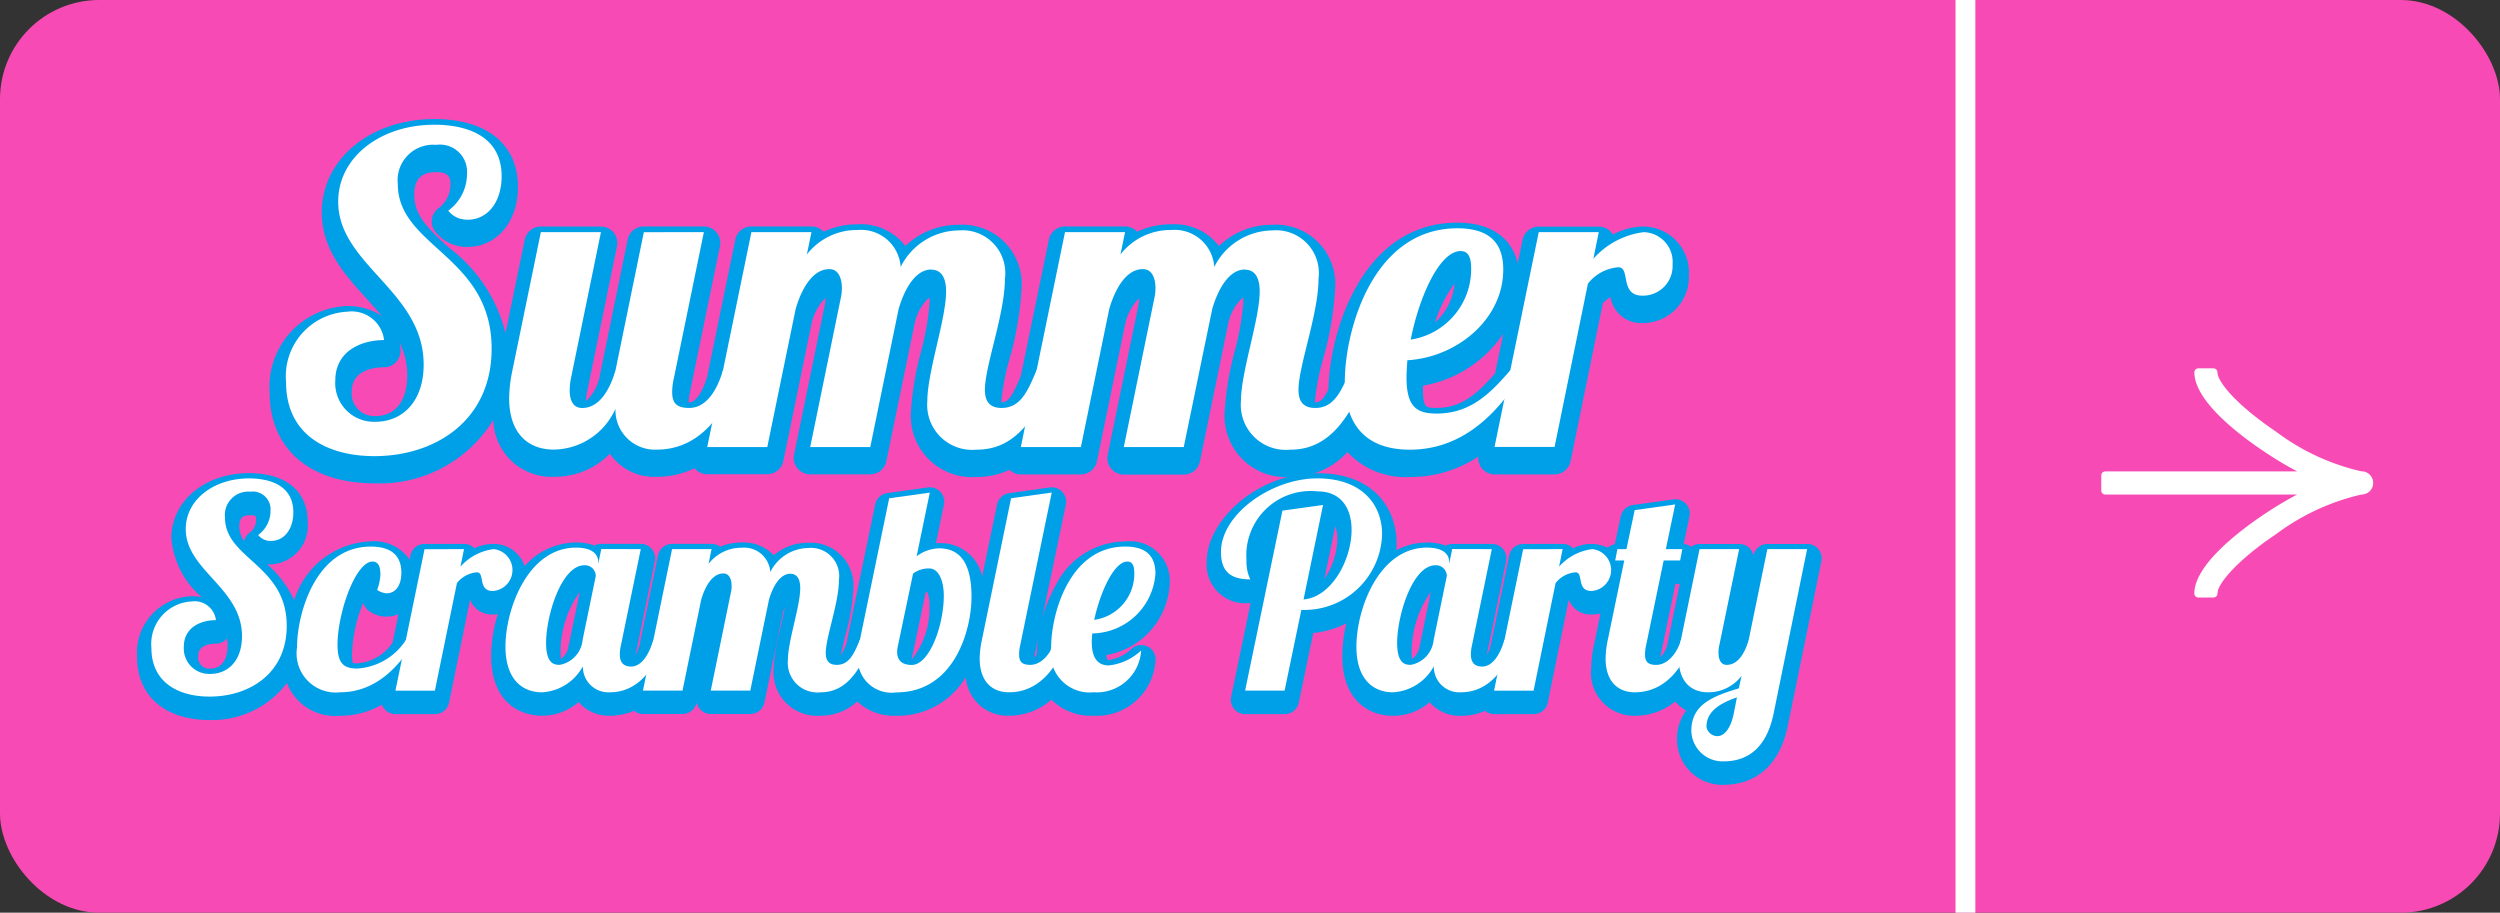 <svg height="46" viewBox="0 0 126 46" width="126" xmlns="http://www.w3.org/2000/svg"><rect x="0" y="0" width="126" height="46" fill="#333333" stroke="none"/><rect fill="#f74ab4" height="46" rx="5" width="126"/><path d="m107.136 71.477a.581.581 0 0 0 -.577-.569s-.009 0-.014 0a11.3 11.3 0 0 1 -4.29-1.991c-1.947-1.31-2.966-2.5-2.966-3a.2.2 0 0 0 -.2-.2h-.764a.2.2 0 0 0 -.2.2c0 1.418 2.179 3.1 3.479 3.968a18.406 18.406 0 0 0 1.706 1.028h-9.677a.2.2 0 0 0 -.2.2v.764a.2.2 0 0 0 .2.2h9.67a18.927 18.927 0 0 0 -1.7 1.022c-1.3.876-3.48 2.558-3.48 3.969a.2.2 0 0 0 .06.141.193.193 0 0 0 .141.058h.765a.2.2 0 0 0 .2-.2c0-.5 1.018-1.694 2.964-3a11.456 11.456 0 0 1 4.28-1.987h.013.016.006.017a.2.2 0 0 0 .041-.009.577.577 0 0 0 .509-.583" fill="#fff" transform="translate(12.471 -47.153)"/><path d="m18.528 18.362a6.72 6.72 0 0 0 5.991-3.2 2.931 2.931 0 0 0 3.046 2.87 3.884 3.884 0 0 0 2.829-1.165 2.707 2.707 0 0 0 2.362 1.165 4.31 4.31 0 0 0 1.9-.433.83.83 0 0 0 .641.3h3.026a.829.829 0 0 0 .812-.662l1.422-6.921a2.7 2.7 0 0 1 .7-1.3v.041a1.489 1.489 0 0 1 -.046.375l-1.534 7.475a.83.83 0 0 0 .812 1h3.026a.829.829 0 0 0 .812-.662l1.422-6.921a2.472 2.472 0 0 1 .745-1.334 1.533 1.533 0 0 1 .017.245 13.938 13.938 0 0 1 -.44 2.5 15.111 15.111 0 0 0 -.506 3.028 3.085 3.085 0 0 0 3.308 3.277 3.855 3.855 0 0 0 1.662-.361.824.824 0 0 0 .567.232h3.028a.828.828 0 0 0 .811-.662l1.423-6.921a2.7 2.7 0 0 1 .7-1.3v.041a1.481 1.481 0 0 1 -.046.375l-1.534 7.475a.829.829 0 0 0 .811 1h3.025a.829.829 0 0 0 .811-.662l1.422-6.921a2.464 2.464 0 0 1 .747-1.346 1.465 1.465 0 0 1 .018.245 13.864 13.864 0 0 1 -.441 2.5 15.175 15.175 0 0 0 -.5 3.028 3.085 3.085 0 0 0 3.308 3.277 3.844 3.844 0 0 0 2.883-1.256 3.967 3.967 0 0 0 3.149 1.256 6.15 6.15 0 0 0 3.447-1.03.821.821 0 0 0 .82.9h3.016a.829.829 0 0 0 .812-.663l1.628-7.973a2.787 2.787 0 0 1 .384-.306 1.563 1.563 0 0 0 1.61 1.316 2.33 2.33 0 0 0 2.341-2.41 2.318 2.318 0 0 0 -2.275-2.457 3.294 3.294 0 0 0 -1.557.406.873.873 0 0 0 -.071-.1.83.83 0 0 0 -.642-.3h-3.025a.828.828 0 0 0 -.811.661l-.245 1.186c-.313-1.312-1.381-2.048-3.042-2.048-4.837 0-6.452 5.577-6.5 8.408-.266.531-.435.648-.667.648h-.01c0-.022 0-.049 0-.081a11.834 11.834 0 0 1 .411-2.111 15.782 15.782 0 0 0 .6-3.479 2.988 2.988 0 0 0 -3.166-3.277 3.819 3.819 0 0 0 -2.684 1.07 2.813 2.813 0 0 0 -2.4-1.095 4.01 4.01 0 0 0 -1.726.373.827.827 0 0 0 -.607-.265h-3.027a.829.829 0 0 0 -.812.662l-1.413 6.873c-.468 1.129-.667 1.323-.98 1.326 0-.022 0-.049 0-.081a11.835 11.835 0 0 1 .411-2.111 15.782 15.782 0 0 0 .6-3.479 2.988 2.988 0 0 0 -3.166-3.273 3.819 3.819 0 0 0 -2.684 1.07 2.813 2.813 0 0 0 -2.4-1.095 4.013 4.013 0 0 0 -1.725.373.828.828 0 0 0 -.607-.264h-3.028a.829.829 0 0 0 -.812.662l-1.422 6.924c-.232.778-.582 1.281-.9 1.281h-.033a2.406 2.406 0 0 1 .067-.5l1.513-7.366a.828.828 0 0 0 -.812-1h-3.028a.829.829 0 0 0 -.812.662l-1.417 6.923a2.294 2.294 0 0 1 -.678 1.212 2.229 2.229 0 0 1 .046-.433l1.512-7.366a.828.828 0 0 0 -.811-.995h-3.026a.829.829 0 0 0 -.812.662l-.968 4.711a7.716 7.716 0 0 0 -2.847-4.305c-1.087-.986-1.754-1.646-1.754-2.667 0-.78.351-1.143 1.1-1.143.608 0 .726.228.726.623a1.5 1.5 0 0 1 -.549 1.156.829.829 0 0 0 -.2 1.241 2.01 2.01 0 0 0 1.6.75c1.479 0 2.552-1.269 2.552-3.017.004-2.147-1.57-3.429-4.207-3.429-3.24 0-5.683 2.024-5.683 4.707 0 1.852 1.142 3.113 2.247 4.332.268.3.532.587.777.884a3.092 3.092 0 0 0 -1.732-.5 4.068 4.068 0 0 0 -3.917 4.381c0 2.81 2.024 4.556 5.283 4.556m1.262-7.1a3.739 3.739 0 0 1 .389 1.658c0 1.286-.6 2.053-1.609 2.053a1.141 1.141 0 0 1 -1.189-1.252c0-1.121 1.248-1.208 1.63-1.208a.828.828 0 0 0 .827-.875 2.454 2.454 0 0 0 -.049-.377m52.192-1.007a6.576 6.576 0 0 1 .982-1.962 3.018 3.018 0 0 1 -.982 1.962m3.026 2.566c-.98 1.127-1.767 1.741-2.951 1.741-.553 0-.685 0-.685-.991 0-.04 0-.083 0-.128a6.144 6.144 0 0 0 4.045-2.617z" fill="#00a0e9" transform="translate(.345 6)"/><g fill="#fff"><path d="m24.028 5.35a1.185 1.185 0 0 1 -.967-.455 2.289 2.289 0 0 0 .945-1.863 1.366 1.366 0 0 0 -1.554-1.452 1.789 1.789 0 0 0 -1.934 1.972c0 3.185 4.729 3.618 4.729 8.3 0 3.64-2.858 5.416-5.905 5.416-2.4 0-4.455-1.083-4.455-3.726a3.258 3.258 0 0 1 3.09-3.553 1.64 1.64 0 0 1 1.849 1.43c-1.135 0-2.458.542-2.458 2.037a1.948 1.948 0 0 0 2.017 2.08c1.408 0 2.437-1.062 2.437-2.882 0-3.7-4.308-5.026-4.308-8.211 0-2.253 2.144-3.878 4.854-3.878.988 0 3.383.216 3.383 2.6 0 1.257-.672 2.189-1.723 2.189" transform="translate(-.469 5.721)"/><path d="m46.987 11.3-1.513 7.366a3.1 3.1 0 0 0 -.084.693c0 .607.273.8.862.8.819 0 1.387-.824 1.7-1.907h.883c-1.2 3.531-3.09 4.008-4.224 4.008a1.989 1.989 0 0 1 -2.079-2.06 3.454 3.454 0 0 1 -3.11 2.058c-1.261 0-2.249-.78-2.249-2.6a7.326 7.326 0 0 1 .168-1.409l1.43-6.949h3.029l-1.512 7.366a3.113 3.113 0 0 0 -.063.606c0 .5.168.889.63.889.82 0 1.366-.824 1.681-1.907l1.426-6.954z" transform="translate(-11.512 .401)"/><path d="m68.246 13.077c-.757 0-1.324.91-1.639 1.993l-1.429 6.955h-3.027l1.534-7.475a2.255 2.255 0 0 0 .063-.541c0-.477-.168-.954-.631-.954-.819 0-1.387.932-1.7 2.015l-1.429 6.955h-3.027l2.227-10.833h3.026l-.232 1.127a3.189 3.189 0 0 1 2.564-1.235 2 2 0 0 1 2.164 1.863 3.31 3.31 0 0 1 2.921-1.841 2.158 2.158 0 0 1 2.333 2.448c0 1.755-1.008 4.377-1.008 5.589 0 .542.21.91.84.91.925 0 1.3-.78 1.765-1.906h.883c-1.177 3.553-2.795 4.008-3.909 4.008a2.266 2.266 0 0 1 -2.48-2.448c0-1.474.945-4.138.945-5.525 0-.715-.252-1.1-.756-1.1" transform="translate(-21.317 .508)"/><path d="m99.573 13.077c-.757 0-1.324.91-1.639 1.993l-1.434 6.955h-3.022l1.534-7.475a2.23 2.23 0 0 0 .063-.541c0-.477-.168-.954-.631-.954-.819 0-1.387.932-1.7 2.015l-1.429 6.955h-3.027l2.227-10.833h3.026l-.231 1.127a3.189 3.189 0 0 1 2.564-1.235 2 2 0 0 1 2.164 1.863 3.31 3.31 0 0 1 2.921-1.841 2.158 2.158 0 0 1 2.332 2.448c0 1.755-1.008 4.377-1.008 5.589 0 .542.21.91.841.91.924 0 1.3-.78 1.765-1.906h.883c-1.177 3.553-2.795 4.008-3.909 4.008a2.266 2.266 0 0 1 -2.48-2.448c0-1.474.945-4.138.945-5.525 0-.715-.252-1.1-.756-1.1" transform="translate(-36.839 .508)"/><path d="m125.278 20.25c1.66 0 2.669-.954 3.72-2.188h.714c-1.2 1.993-2.984 4.008-5.779 4.008-1.975 0-3.278-1-3.278-3.445 0-2.492 1.366-7.713 5.674-7.713 1.87 0 2.311 1 2.311 2.08 0 2.491-2.311 4.419-4.833 4.571-.021.3-.042.606-.042.866 0 1.474.5 1.82 1.513 1.82m1.219-8.19c-1.072 0-2.1 2.318-2.521 4.463a3.592 3.592 0 0 0 3.047-3.574c0-.542-.126-.888-.525-.888" transform="translate(-52.876 .594)"/><path d="m140.864 11.3-.273 1.343a4.057 4.057 0 0 1 2.543-1.343 1.5 1.5 0 0 1 1.45 1.625 1.494 1.494 0 0 1 -1.514 1.575c-1.176 0-.588-1.43-1.218-1.43a2.152 2.152 0 0 0 -1.534.824l-1.681 8.232h-3.027l2.228-10.826z" transform="translate(-60.286 .401)"/></g><path d="m51.045 44.466a.544.544 0 0 0 -.63.072 2.261 2.261 0 0 1 -1.267.615c-.12 0-.3 0-.312-.578a3.7 3.7 0 0 0 3.209-3.5 1.815 1.815 0 0 0 -2.067-1.915c-3.206 0-4.261 3.722-4.279 5.573a.726.726 0 0 1 -.507.388h-.022a1.57 1.57 0 0 1 .043-.328l1.591-7.7a.545.545 0 0 0 -.609-.651l-2.047.286a.546.546 0 0 0 -.459.429l-.937 4.524c-.165-1.992-1.239-2.435-2.153-2.435a2.12 2.12 0 0 0 -.388.033l.453-2.187a.546.546 0 0 0 -.609-.651l-2.047.286a.546.546 0 0 0 -.459.429l-1.468 7.086c-.31.748-.445.869-.647.879 0-.015 0-.032 0-.054a7.8 7.8 0 0 1 .27-1.389 10.392 10.392 0 0 0 .394-2.289 1.967 1.967 0 0 0 -2.081-2.157 2.518 2.518 0 0 0 -1.767.706 1.85 1.85 0 0 0 -1.58-.72 2.639 2.639 0 0 0 -1.136.246.543.543 0 0 0 -.4-.175h-1.993a.545.545 0 0 0 -.534.436l-.937 4.554c-.179.6-.437.928-.591.928h-.018a.564.564 0 0 1 0-.067 1.538 1.538 0 0 1 .039-.34l1-4.849a.545.545 0 0 0 -.534-.655h-1.995a.548.548 0 0 0 -.325.107 2.259 2.259 0 0 0 -.947-.179 3.418 3.418 0 0 0 -2.677 1.376 1.492 1.492 0 0 0 -1.473-1.311 2.168 2.168 0 0 0 -1.025.267.608.608 0 0 0 -.047-.067.545.545 0 0 0 -.422-.2h-1.992a.545.545 0 0 0 -.534.436l-.161.782a1.845 1.845 0 0 0 -2.016-1.346c-2.128 0-3.3 1.65-3.859 3.3a5.389 5.389 0 0 0 -1.787-2.461c-.715-.65-1.154-1.082-1.154-1.755 0-.513.231-.752.727-.752.4 0 .478.15.478.41a.988.988 0 0 1 -.357.757.545.545 0 0 0 -.133.816 1.323 1.323 0 0 0 1.054.494 1.791 1.791 0 0 0 1.679-1.986c0-1.413-1.036-2.257-2.772-2.257-2.133 0-3.741 1.332-3.741 3.1a4.266 4.266 0 0 0 1.479 2.851c.176.195.35.387.512.582a2.036 2.036 0 0 0 -1.14-.327 2.678 2.678 0 0 0 -2.584 2.882c0 1.849 1.333 3 3.478 3a4.418 4.418 0 0 0 3.953-2.119 2.417 2.417 0 0 0 2.6 1.905 4.045 4.045 0 0 0 2.269-.678.54.54 0 0 0 .54.593h1.992a.545.545 0 0 0 .534-.436l1.072-5.248a1.826 1.826 0 0 1 .253-.2 1.029 1.029 0 0 0 1.06.866 1.57 1.57 0 0 0 .521-.092 7.121 7.121 0 0 0 -.429 2.357c0 2.095 1.232 2.841 2.385 2.841a2.659 2.659 0 0 0 1.868-.77 1.791 1.791 0 0 0 1.55.766 2.834 2.834 0 0 0 1.252-.285.546.546 0 0 0 .422.2h1.992a.546.546 0 0 0 .534-.435l.936-4.556a1.773 1.773 0 0 1 .46-.858v.027a1 1 0 0 1 -.03.247l-1.009 4.92a.545.545 0 0 0 .534.655h1.992a.545.545 0 0 0 .534-.435l.936-4.556a1.631 1.631 0 0 1 .49-.878.949.949 0 0 1 .012.161 9.13 9.13 0 0 1 -.29 1.644 9.978 9.978 0 0 0 -.332 1.993 2.031 2.031 0 0 0 2.177 2.156 2.523 2.523 0 0 0 1.869-.8 2.467 2.467 0 0 0 1.964.8 3.942 3.942 0 0 0 3.651-2.4v.14a1.988 1.988 0 0 0 2.02 2.26 3.086 3.086 0 0 0 2.162-.885 2.565 2.565 0 0 0 2.112.885 2.8 2.8 0 0 0 2.93-2.56.544.544 0 0 0 -.272-.573m-37.829-.3a2.515 2.515 0 0 1 -1.943 1.146c-.364 0-.451 0-.451-.652a6.948 6.948 0 0 1 1.064-3.522 2.279 2.279 0 0 1 -.132.574.545.545 0 0 0 .205.631 1.408 1.408 0 0 0 .793.267 1.186 1.186 0 0 0 .858-.365zm-8.555-1.028a2.469 2.469 0 0 1 .256 1.092c0 .846-.4 1.351-1.059 1.351a.751.751 0 0 1 -.782-.823c0-.738.821-.8 1.073-.8a.545.545 0 0 0 .544-.576 1.735 1.735 0 0 0 -.032-.248m44.58-.662a4.77 4.77 0 0 1 .64-1.269 1.982 1.982 0 0 1 -.64 1.269m-10.183 2.327.712-3.393a1.392 1.392 0 0 1 .32-.052 1.319 1.319 0 0 1 .2.824c0 1.523-.738 2.948-1.073 2.948a.618.618 0 0 1 -.176-.021.254.254 0 0 1 -.012-.089.945.945 0 0 1 .03-.216m-17.64.325a1.284 1.284 0 0 1 -.082-.566c0-1.436.783-3.339 1.4-3.365l-.638 3.113c-.116.574-.486.817-.613.817-.015 0-.043 0-.064 0" fill="#00a0e9" transform="translate(6.733 -11.702)"/><path d="m3.656 47.817c-2.256 0-3.656-1.217-3.656-3.177a2.853 2.853 0 0 1 2.758-3.063 2.457 2.457 0 0 1 .5.051l-.006-.007a4.4 4.4 0 0 1 -1.525-2.971c0-1.868 1.685-3.277 3.919-3.277 1.848 0 2.951.91 2.951 2.435a1.962 1.962 0 0 1 -1.857 2.166 1.682 1.682 0 0 1 -.19-.011 5.453 5.453 0 0 1 1.368 1.809 4.214 4.214 0 0 1 3.857-2.961 2.169 2.169 0 0 1 1.959.918l.044-.211a.726.726 0 0 1 .709-.578h1.992a.721.721 0 0 1 .521.22 2.274 2.274 0 0 1 .973-.221 1.65 1.65 0 0 1 1.56 1.117 3.506 3.506 0 0 1 2.59-1.189 2.543 2.543 0 0 1 .931.157.72.72 0 0 1 .341-.085h1.992a.724.724 0 0 1 .709.87l-.977 4.757a2.706 2.706 0 0 0 .2-.51l.933-4.539a.727.727 0 0 1 .709-.578h1.992a.728.728 0 0 1 .432.143 2.848 2.848 0 0 1 1.1-.214 2.075 2.075 0 0 1 1.6.643 2.674 2.674 0 0 1 1.746-.629 2.154 2.154 0 0 1 2.269 2.336 10.525 10.525 0 0 1 -.4 2.329c-.087.353-.182.736-.232 1.029a4.808 4.808 0 0 0 .272-.576l1.46-7.05a.727.727 0 0 1 .609-.571l2.047-.285a.725.725 0 0 1 .809.864l-.4 1.943q.079 0 .163 0a2.137 2.137 0 0 1 2.165 1.675l.75-3.622a.727.727 0 0 1 .609-.571l2.048-.289a.724.724 0 0 1 .809.864l-1.19 5.742a7.226 7.226 0 0 1 .694-1.7 3.925 3.925 0 0 1 3.49-2.182 2 2 0 0 1 2.245 2.082 3.847 3.847 0 0 1 -3.2 3.643c.022.253.085.253.126.253a2.115 2.115 0 0 0 1.147-.569.724.724 0 0 1 1.2.665 2.962 2.962 0 0 1 -3.109 2.708 2.818 2.818 0 0 1 -2.128-.809 3.243 3.243 0 0 1 -2.147.809 2.11 2.11 0 0 1 -2.171-1.944 3.986 3.986 0 0 1 -3.5 1.944 2.7 2.7 0 0 1 -1.973-.719 2.691 2.691 0 0 1 -1.86.719 2.2 2.2 0 0 1 -2.357-2.336 10.057 10.057 0 0 1 .336-2.03c.092-.4.186-.8.24-1.139a2.766 2.766 0 0 0 -.1.3l-.933 4.54a.727.727 0 0 1 -.709.578h-1.995a.726.726 0 0 1 -.713-.593v.015a.726.726 0 0 1 -.709.578h-1.993a.722.722 0 0 1 -.459-.164 3.013 3.013 0 0 1 -1.215.25 2 2 0 0 1 -1.574-.687 2.8 2.8 0 0 1 -1.842.687c-1.239 0-2.564-.794-2.564-3.02a7.26 7.26 0 0 1 .335-2.1 1.639 1.639 0 0 1 -.248.019 1.17 1.17 0 0 1 -1.149-.748l-1.06 5.189a.726.726 0 0 1 -.709.579h-1.994a.721.721 0 0 1 -.561-.266.7.7 0 0 1 -.118-.21 4.245 4.245 0 0 1 -2.129.562 2.6 2.6 0 0 1 -2.66-1.653 4.731 4.731 0 0 1 -3.9 1.867m-.9-5.882a2.5 2.5 0 0 0 -2.4 2.705c0 1.739 1.265 2.82 3.3 2.82a4.265 4.265 0 0 0 3.8-2.027l.223-.412.107.456a2.232 2.232 0 0 0 2.43 1.768 3.848 3.848 0 0 0 2.17-.649l.308-.2-.032.367a.362.362 0 0 0 .362.4h1.992a.367.367 0 0 0 .359-.293l1.084-5.305.043-.039a2.041 2.041 0 0 1 .278-.221l.208-.129.06.238a.843.843 0 0 0 .886.731 1.383 1.383 0 0 0 .462-.082l.353-.122-.126.351a6.965 6.965 0 0 0 -.419 2.3c0 1.963 1.14 2.663 2.206 2.663a2.494 2.494 0 0 0 1.746-.722l.153-.144.118.174a1.6 1.6 0 0 0 1.4.692 2.656 2.656 0 0 0 1.176-.278l.127-.062.089.109a.367.367 0 0 0 .284.134h1.99a.368.368 0 0 0 .359-.293l.936-4.556a1.959 1.959 0 0 1 .526-.963l.278-.215.01.351a1.222 1.222 0 0 1 -.034.32l-1.009 4.917a.366.366 0 0 0 .359.44h1.992a.368.368 0 0 0 .359-.293l.936-4.556a1.771 1.771 0 0 1 .574-1l.224-.129.043.259a1.127 1.127 0 0 1 .014.191 9.238 9.238 0 0 1 -.294 1.682 9.9 9.9 0 0 0 -.328 1.954 1.845 1.845 0 0 0 2 1.978 2.338 2.338 0 0 0 1.741-.743l.138-.14.127.15a2.289 2.289 0 0 0 1.827.733 3.779 3.779 0 0 0 3.49-2.3l.374-.758-.035.845v.133c0 1.928 1.413 2.078 1.846 2.078a2.906 2.906 0 0 0 2.038-.836l.142-.135.122.153a2.38 2.38 0 0 0 1.973.818 2.632 2.632 0 0 0 2.754-2.413.366.366 0 0 0 -.183-.384.365.365 0 0 0 -.423.048 2.414 2.414 0 0 1 -1.387.662c-.333 0-.48-.225-.491-.753v-.153l.152-.026a3.51 3.51 0 0 0 3.05-3.325c0-1.119-.67-1.735-1.888-1.735-3.059 0-4.083 3.635-4.1 5.4v.052l-.028.044a.885.885 0 0 1 -.657.469h-.182l-.019-.182a1.88 1.88 0 0 1 .048-.364l1.591-7.7a.366.366 0 0 0 -.091-.324.362.362 0 0 0 -.318-.113l-2.046.287a.365.365 0 0 0 -.307.289l-1.193 5.734-.1-1.232c-.125-1.507-.79-2.271-1.975-2.271a1.938 1.938 0 0 0 -.357.03l-.261.048.507-2.447a.367.367 0 0 0 -.41-.437l-2.047.286a.367.367 0 0 0 -.308.289l-1.469 7.085c-.325.793-.5 1-.814 1.021l-.175.009-.015-.241a7.777 7.777 0 0 1 .276-1.433 10.274 10.274 0 0 0 .388-2.247 1.783 1.783 0 0 0 -1.9-1.978 2.35 2.35 0 0 0 -1.646.658l-.147.138-.119-.163a1.668 1.668 0 0 0 -1.436-.647 2.466 2.466 0 0 0 -1.059.229l-.118.055-.089-.1a.369.369 0 0 0 -.269-.117h-1.993a.369.369 0 0 0 -.359.293l-.936 4.554c-.156.526-.435 1.071-.766 1.071h-.157l-.038-.155a.609.609 0 0 1 -.006-.091 1.738 1.738 0 0 1 .048-.385l1-4.846a.366.366 0 0 0 -.359-.44h-1.991a.365.365 0 0 0 -.219.072l-.085.063-.1-.044a2.089 2.089 0 0 0 -.872-.162 3.248 3.248 0 0 0 -2.539 1.316l-.251.308-.064-.392a1.309 1.309 0 0 0 -1.3-1.16 1.978 1.978 0 0 0 -.941.246l-.149.079-.087-.144c-.01-.017-.021-.032-.033-.048a.367.367 0 0 0 -.284-.133h-1.989a.366.366 0 0 0 -.359.293l-.328 1.575-.186-.785a1.669 1.669 0 0 0 -1.843-1.209c-2.281 0-3.291 1.991-3.69 3.178l-.181.537-.159-.544a5.2 5.2 0 0 0 -1.731-2.386c-.755-.685-1.21-1.153-1.21-1.887a.822.822 0 0 1 .906-.931c.448 0 .657.188.657.589a1.149 1.149 0 0 1 -.447.914.365.365 0 0 0 -.089.548 1.152 1.152 0 0 0 .917.43 1.619 1.619 0 0 0 1.5-1.807c0-1.32-.945-2.078-2.594-2.078-2.031 0-3.562 1.255-3.562 2.919a4.128 4.128 0 0 0 1.431 2.73c.179.2.355.391.518.589l.084.1-.1-.488.425.879.407.492-.253-.172.051.107a2.633 2.633 0 0 1 .275 1.169c0 .944-.475 1.53-1.239 1.53a.915.915 0 0 1 -.962-1c0-.718.647-.974 1.252-.974a.367.367 0 0 0 .366-.387 1.447 1.447 0 0 0 -.032-.225l-.1-.484-.411-.285a1.847 1.847 0 0 0 -1.039-.3m1.775 1.769-.036.04a.727.727 0 0 1 -.526.227c-.269 0-.894.061-.894.616a.57.57 0 0 0 .6.645c.559 0 .881-.427.881-1.172a2.316 2.316 0 0 0 -.028-.356m40.878-.018-.2.977a.981.981 0 0 0 .132-.153 6.97 6.97 0 0 1 .07-.825m-39.713-6.189c-.4 0-.548.161-.548.574a1.249 1.249 0 0 0 .248.734.724.724 0 0 1 .332-.468.827.827 0 0 0 .268-.608c0-.163 0-.232-.3-.232m5.4 7.823c-.517 0-.629-.148-.629-.831a7.077 7.077 0 0 1 1.108-3.639l.352-.4-.039.53a2.433 2.433 0 0 1 -.142.62.367.367 0 0 0 .139.424 1.079 1.079 0 0 0 1.421-.075l.428-.442-.529 2.57-.03.035a2.7 2.7 0 0 1 -2.079 1.208m.3-3.413a7.381 7.381 0 0 0 -.568 2.582c0 .371.034.443.048.458a.807.807 0 0 0 .223.016 2.331 2.331 0 0 0 1.777-1.049l.294-1.429a1.487 1.487 0 0 1 -1.485-.165.724.724 0 0 1 -.29-.412m27.646 3.228a.768.768 0 0 1 -.212-.025h-.112l-.013-.1a.416.416 0 0 1 -.03-.167 1.118 1.118 0 0 1 .034-.255l.734-3.5.1-.03a1.6 1.6 0 0 1 .367-.06h.068l.051.044a1.4 1.4 0 0 1 .262.96c0 1.51-.735 3.127-1.252 3.127m0-.358a4.16 4.16 0 0 0 .893-2.767 1.631 1.631 0 0 0 -.108-.637l-.079.013-.69 3.287a.938.938 0 0 0 -.02.106m-17.73.358-.175-.008-.047-.089a1.442 1.442 0 0 1 -.1-.649c0-1.454.793-3.51 1.573-3.544l.229-.01-.688 3.342c-.124.618-.545.96-.789.96m1-3.771a5.291 5.291 0 0 0 -.97 3.025 2.034 2.034 0 0 0 .026.359 1 1 0 0 0 .379-.645zm26.352 1.546.237-.663a4.972 4.972 0 0 1 .668-1.319l.373-.474-.054.6a2.173 2.173 0 0 1 -.7 1.386z" fill="#00a0e9" transform="translate(6.909 -11.527)"/><path d="m137.716 39.494a.545.545 0 0 0 -.422-.2h-2.005a.545.545 0 0 0 -.534.435l-.936 4.556a1.519 1.519 0 0 1 -.446.8c0-.012 0-.024 0-.038a1.1 1.1 0 0 1 .03-.247l1-4.849a.545.545 0 0 0 -.534-.655h-1.992a.54.54 0 0 0 -.434.225c-.006-.009-.011-.018-.017-.026a.546.546 0 0 0 -.421-.2h-.159l.333-1.6a.545.545 0 0 0 -.609-.652l-2.047.285a.546.546 0 0 0 -.459.428l-.323 1.535h-.014a.543.543 0 0 0 -.451.244 1.449 1.449 0 0 0 -.809-.244 2.174 2.174 0 0 0 -1.025.267.5.5 0 0 0 -.047-.067.545.545 0 0 0 -.422-.2h-1.992a.545.545 0 0 0 -.534.435l-.936 4.555c-.18.6-.437.928-.591.928h-.02a.473.473 0 0 1 0-.068 1.567 1.567 0 0 1 .044-.347l1-4.849a.545.545 0 0 0 -.534-.655h-1.992a.542.542 0 0 0 -.325.107 2.252 2.252 0 0 0 -.947-.179 3.158 3.158 0 0 0 -1.787.552 4.013 4.013 0 0 0 .064-.692c0-1.547-1-3.354-3.809-3.354-2.992 0-5.4 2.327-5.4 4.253a1.768 1.768 0 0 0 2.026 1.929.548.548 0 0 0 .241-.056l-1.038 5a.545.545 0 0 0 .534.656h1.992a.546.546 0 0 0 .534-.434l.756-3.644a4.514 4.514 0 0 0 2.106-.688 7.021 7.021 0 0 0 -.317 2.011c0 2.095 1.232 2.841 2.385 2.841a2.658 2.658 0 0 0 1.868-.771 1.791 1.791 0 0 0 1.548.771 2.835 2.835 0 0 0 1.253-.286.544.544 0 0 0 .422.2h1.976a.545.545 0 0 0 .534-.436l1.072-5.248a1.868 1.868 0 0 1 .253-.2 1.029 1.029 0 0 0 1.06.866 1.549 1.549 0 0 0 .69-.156l-.408 1.97a5.3 5.3 0 0 0 -.122 1.035 1.988 1.988 0 0 0 2.026 2.257 3.081 3.081 0 0 0 2.064-.8 1.784 1.784 0 0 0 .81.647 2.169 2.169 0 0 0 -.571 1.546 2.11 2.11 0 0 0 2.177 2.086c.922 0 2.546-.372 3.052-2.861l1.688-8.271a.546.546 0 0 0 -.112-.454m-4.946 9.213a.624.624 0 0 1 .209-.382.922.922 0 0 1 -.209.382m-1.673-7.794-.692 3.364c-.158.533-.487.851-.717.851h-.022a1.58 1.58 0 0 1 .044-.328l.8-3.843h.385a.543.543 0 0 0 .206-.043m-13.839 4.214a1.271 1.271 0 0 1 -.083-.566c0-1.436.783-3.338 1.4-3.365l-.642 3.115c-.115.574-.485.817-.613.817-.015 0-.043 0-.064 0m-3.834-7.374a1.486 1.486 0 0 1 .364 1.118 3.681 3.681 0 0 1 -1.134 2.614zm-3.249.709-.519 2.5a1.485 1.485 0 0 1 -.075-.566 3.02 3.02 0 0 1 .594-1.936" fill="#00a0e9" transform="translate(-46.21 -11.703)"/><path d="m132.913 51.083a2.287 2.287 0 0 1 -2.357-2.264 2.4 2.4 0 0 1 .464-1.483 1.932 1.932 0 0 1 -.553-.453 3.231 3.231 0 0 1 -2.036.72 2.176 2.176 0 0 1 -2.2-2.435 5.444 5.444 0 0 1 .125-1.07l.343-1.656a1.762 1.762 0 0 1 -.449.057 1.17 1.17 0 0 1 -1.15-.748l-1.059 5.189a.727.727 0 0 1 -.71.579h-1.992a.721.721 0 0 1 -.459-.164 3.012 3.012 0 0 1 -1.215.25 2 2 0 0 1 -1.575-.687 2.8 2.8 0 0 1 -1.842.687c-1.24 0-2.564-.793-2.564-3.02a6.966 6.966 0 0 1 .209-1.641 4.7 4.7 0 0 1 -1.671.485l-.73 3.514a.727.727 0 0 1 -.709.577h-1.991a.724.724 0 0 1 -.709-.871l.982-4.733h-.01a1.945 1.945 0 0 1 -2.2-2.107c0-2.007 2.489-4.432 5.579-4.432 2.944 0 3.989 1.9 3.989 3.533 0 .113-.005.229-.016.348a3.3 3.3 0 0 1 1.561-.388 2.533 2.533 0 0 1 .932.157.72.72 0 0 1 .341-.085h1.992a.724.724 0 0 1 .709.87l-.977 4.756a2.726 2.726 0 0 0 .2-.508l.933-4.54a.726.726 0 0 1 .709-.578h1.992a.721.721 0 0 1 .521.221 1.946 1.946 0 0 1 1.745-.028.719.719 0 0 1 .354-.18l.3-1.406a.727.727 0 0 1 .609-.568l2.047-.285a.724.724 0 0 1 .808.866l-.289 1.383a.724.724 0 0 1 .379.146.7.7 0 0 1 .432-.148h1.992a.725.725 0 0 1 .712.593v-.015a.727.727 0 0 1 .709-.578h2.005a.722.722 0 0 1 .561.266.724.724 0 0 1 .148.6l-1.688 8.271c-.532 2.613-2.25 3-3.227 3m-2.385-4.725.115.165a1.6 1.6 0 0 0 .73.584l.242.1-.177.191a1.992 1.992 0 0 0 -.523 1.425 1.933 1.933 0 0 0 2 1.906c.868 0 2.4-.353 2.877-2.718l1.687-8.271a.366.366 0 0 0 -.359-.439h-2.005a.369.369 0 0 0 -.359.293l-.936 4.555a1.759 1.759 0 0 1 -.523.911l-.263.173-.014-.36a1.27 1.27 0 0 1 .035-.289l.995-4.843a.366.366 0 0 0 -.359-.44h-1.995a.361.361 0 0 0 -.29.152l-.144.195-.144-.2a.367.367 0 0 0 -.294-.151h-.379l.378-1.812a.367.367 0 0 0 -.091-.325.37.37 0 0 0 -.319-.113l-2.047.285a.368.368 0 0 0 -.308.287l-.362 1.684h-.145a.371.371 0 0 0 -.316.165l-.1.148-.149-.1a1.586 1.586 0 0 0 -1.651.032l-.151.08-.086-.148a.338.338 0 0 0 -.031-.044.365.365 0 0 0 -.284-.134h-1.987a.367.367 0 0 0 -.359.293l-.937 4.555c-.155.525-.435 1.071-.766 1.071h-.159l-.037-.158a.783.783 0 0 1 0-.089 1.709 1.709 0 0 1 .048-.385l1-4.846a.366.366 0 0 0 -.359-.44h-1.992a.365.365 0 0 0 -.219.072l-.085.063-.1-.044a2.091 2.091 0 0 0 -.873-.162 2.979 2.979 0 0 0 -1.688.522l-.349.234.073-.414a3.79 3.79 0 0 0 .061-.66c0-1.465-.95-3.176-3.631-3.176-2.892 0-5.221 2.229-5.221 4.074 0 1.161.621 1.75 1.846 1.75a.36.36 0 0 0 .162-.038l.3-.15-.206-.517a1.621 1.621 0 0 1 -.088-.631 3.184 3.184 0 0 1 .633-2.048l.466-.58-.781 3.765-1.112 5.363a.366.366 0 0 0 .359.441h1.991a.368.368 0 0 0 .359-.292l.784-3.776.134-.011a4.318 4.318 0 0 0 2.023-.661l.409-.26-.141.463a6.833 6.833 0 0 0 -.309 1.959c0 1.963 1.14 2.662 2.206 2.662a2.491 2.491 0 0 0 1.746-.721l.153-.144.118.174a1.605 1.605 0 0 0 1.4.692 2.656 2.656 0 0 0 1.174-.267l.127-.062.09.109a.366.366 0 0 0 .284.134h1.992a.367.367 0 0 0 .359-.293l1.083-5.305.043-.039a2.039 2.039 0 0 1 .279-.221l.208-.129.06.238a.844.844 0 0 0 .887.731 1.374 1.374 0 0 0 .611-.138l.328-.161-.482 2.328a5.106 5.106 0 0 0 -.118 1c0 1.928 1.413 2.078 1.846 2.078a2.9 2.9 0 0 0 1.946-.754zm1.826 2.626.061-.477a.8.8 0 0 1 .262-.489l.526-.5-.233.687a1.072 1.072 0 0 1 -.258.459zm-2.844-3.854h-.182l-.019-.182a1.778 1.778 0 0 1 .048-.364l.824-3.984h.532a.361.361 0 0 0 .137-.03l.311-.128-.759 3.693c-.172.582-.546.994-.892.994m.963-4.172-.766 3.7a1.327 1.327 0 0 0 .349-.61l.635-3.091zm-13.33 4.172-.175-.008-.047-.088a1.427 1.427 0 0 1 -.1-.65c0-1.454.793-3.51 1.573-3.544l.229-.01-.688 3.339c-.124.618-.545.96-.789.96m1-3.771a5.289 5.289 0 0 0 -.971 3.025 2.032 2.032 0 0 0 .027.359 1 1 0 0 0 .379-.645zm-5.949.414.938-4.549.233.221a1.657 1.657 0 0 1 .42 1.249 3.852 3.852 0 0 1 -1.2 2.751zm1.135-3.735-.548 2.66a3.716 3.716 0 0 0 .647-2 1.914 1.914 0 0 0 -.1-.656" fill="#00a0e9" transform="translate(-46.034 -11.527)"/><g fill="#fff"><path d="m7.452 39.05a.781.781 0 0 1 -.636-.3 1.506 1.506 0 0 0 .622-1.226.9.9 0 0 0 -1.023-.956 1.178 1.178 0 0 0 -1.273 1.3c0 2.1 3.112 2.381 3.112 5.462 0 2.4-1.881 3.565-3.887 3.565-1.577 0-2.933-.713-2.933-2.453a2.144 2.144 0 0 1 2.035-2.342 1.08 1.08 0 0 1 1.217.941c-.747 0-1.618.357-1.618 1.341a1.282 1.282 0 0 0 1.332 1.37c.926 0 1.6-.7 1.6-1.9 0-2.439-2.835-3.309-2.835-5.4 0-1.483 1.411-2.553 3.195-2.553.65 0 2.227.142 2.227 1.711 0 .827-.442 1.44-1.134 1.44" transform="translate(6.197 -11.787)"/><path d="m20.172 44.05c0-.357-.125-.585-.387-.585-.871 0-1.77 2.61-1.77 4.192 0 .97.332 1.2 1 1.2a3.144 3.144 0 0 0 2.448-1.44h.47c-.789 1.312-1.964 2.638-3.8 2.638a1.972 1.972 0 0 1 -2.158-2.267c0-1.654.913-5.077 3.721-5.077 1.231 0 1.536.656 1.536 1.312 0 .7-.332 1.041-.734 1.041a.869.869 0 0 1 -.484-.171 2.6 2.6 0 0 0 .166-.842" transform="translate(-1.004 -15.163)"/><path d="m29.269 42.965-.18.884a2.673 2.673 0 0 1 1.673-.884 1.059 1.059 0 0 1 -.041 2.11c-.775 0-.387-.941-.8-.941a1.416 1.416 0 0 0 -1.009.542l-1.112 5.424h-1.989l1.467-7.13z" transform="translate(-5.882 -15.289)"/><path d="m43.625 42.895-1 4.848a2.051 2.051 0 0 0 -.056.457c0 .4.18.613.567.613.54 0 .913-.627 1.12-1.34h.581c-.789 2.325-2.034 2.638-2.78 2.638a1.287 1.287 0 0 1 -1.35-1.311 2.5 2.5 0 0 1 -2.061 1.312c-.941 0-1.84-.6-1.84-2.3 0-1.925 1.148-4.992 3.555-4.992.789 0 1.12.314 1.12.727v.1l.152-.756zm-4.772 4.72c0 1.1.442 1.112.692 1.112a1.413 1.413 0 0 0 1.148-1.255l.664-3.223a.546.546 0 0 0 -.567-.542c-1.176 0-1.937 2.567-1.937 3.907" transform="translate(-11.33 -15.219)"/><path d="m57.971 44.135c-.5 0-.871.6-1.079 1.312l-.94 4.578h-1.993l1.01-4.92a1.474 1.474 0 0 0 .042-.357c0-.313-.111-.627-.415-.627-.539 0-.913.613-1.12 1.326l-.94 4.578h-1.993l1.466-7.13h1.991l-.152.742a2.1 2.1 0 0 1 1.688-.813 1.317 1.317 0 0 1 1.424 1.226 2.178 2.178 0 0 1 1.923-1.212 1.42 1.42 0 0 1 1.536 1.611c0 1.155-.664 2.881-.664 3.679 0 .357.138.6.553.6.609 0 .858-.514 1.162-1.255h.581c-.774 2.339-1.839 2.639-2.573 2.639a1.492 1.492 0 0 1 -1.632-1.612c0-.97.623-2.724.623-3.636 0-.471-.166-.727-.5-.727" transform="translate(-18.137 -15.219)"/><path d="m73.59 37.6 2.047-.285-.664 3.209a1.94 1.94 0 0 1 1.134-.4c.968 0 1.632.628 1.632 2.439 0 1.668-.857 4.82-3.79 4.82a1.7 1.7 0 0 1 -1.936-1.825 3.6 3.6 0 0 1 .1-.813zm2.02 3.537a1.326 1.326 0 0 0 -.816.257l-.76 3.622a1.419 1.419 0 0 0 -.042.328c0 .414.235.656.733.656.9 0 1.618-2 1.618-3.494 0-.7-.235-1.369-.733-1.369" transform="translate(-28.775 -12.487)"/><path d="m87.8 37.311-1.591 7.7a2.048 2.048 0 0 0 -.055.457c0 .4.18.528.568.528.539 0 1.037-.542 1.245-1.255h.581c-.789 2.325-2.158 2.638-2.9 2.638-.83 0-1.48-.513-1.48-1.711a4.824 4.824 0 0 1 .111-.927l1.471-7.141z" transform="translate(-34.792 -12.487)"/><path d="m94.22 48.7a2.789 2.789 0 0 0 1.633-.756 2.243 2.243 0 0 1 -2.393 2.11 1.968 1.968 0 0 1 -2.144-2.267c0-1.64.9-5.077 3.735-5.077 1.231 0 1.522.656 1.522 1.369a3.241 3.241 0 0 1 -3.181 3.009c-.014.142-.028.3-.028.428 0 .9.373 1.184.857 1.184m.941-5.234c-.692 0-1.383 1.583-1.674 2.938a2.343 2.343 0 0 0 2.02-2.353c0-.357-.083-.585-.346-.585" transform="translate(-38.339 -15.163)"/><path d="m113.427 37.238-.982 4.762c1.4-.114 2.421-1.982 2.421-3.508 0-1.055-.5-1.939-1.715-1.939a3.241 3.241 0 0 0 -3.582 3.465 2.033 2.033 0 0 0 .194.97c-.955 0-1.48-.357-1.48-1.383 0-1.9 2.545-3.708 4.855-3.708 2.269 0 3.265 1.34 3.265 2.809a3.92 3.92 0 0 1 -4 3.822h-.069l-.844 4.064h-1.99l1.881-9.07z" transform="translate(-46.746 -11.787)"/><path d="m128.646 42.895-1 4.848a2.051 2.051 0 0 0 -.055.457c0 .4.18.613.567.613.54 0 .913-.627 1.12-1.34h.581c-.789 2.325-2.034 2.638-2.78 2.638a1.287 1.287 0 0 1 -1.356-1.312 2.5 2.5 0 0 1 -2.061 1.312c-.941 0-1.84-.6-1.84-2.3 0-1.925 1.148-4.992 3.555-4.992.789 0 1.12.314 1.12.727v.1l.152-.756zm-4.772 4.72c0 1.1.442 1.112.692 1.112a1.413 1.413 0 0 0 1.148-1.255l.664-3.223a.546.546 0 0 0 -.567-.542c-1.176 0-1.937 2.567-1.937 3.907" transform="translate(-53.458 -15.219)"/><path d="m139.022 42.965-.18.884a2.673 2.673 0 0 1 1.674-.884 1.059 1.059 0 0 1 -.041 2.11c-.775 0-.387-.941-.8-.941a1.416 1.416 0 0 0 -1.009.542l-1.11 5.424h-1.992l1.467-7.13z" transform="translate(-60.264 -15.289)"/><path d="m150.21 38.5-.47 2.253h.83l-.111.571h-.829l-.885 4.278a2.045 2.045 0 0 0 -.055.456c0 .4.18.528.567.528.539 0 1.038-.542 1.245-1.255h.581c-.788 2.324-2.158 2.638-2.9 2.638-.83 0-1.48-.513-1.48-1.711a4.814 4.814 0 0 1 .11-.927l.83-4.007h-.456l.111-.571h.456l.415-1.968z" transform="translate(-65.781 -13.076)"/><path d="m157.06 42.965-1 4.848a1.565 1.565 0 0 0 -.041.357c0 .328.1.628.415.628.54 0 .9-.542 1.106-1.255l.941-4.577h2.005l-1.686 8.27c-.415 2.039-1.6 2.425-2.518 2.425a1.575 1.575 0 0 1 -1.632-1.54c0-1.326 1.079-1.74 2.393-2.139l.138-.628a2.111 2.111 0 0 1 -1.688.827c-.83 0-1.48-.513-1.48-1.711a4.782 4.782 0 0 1 .111-.927l.94-4.577zm-1.093 9.426c.277 0 .636-.271.816-1.112l.165-.842c-.871.3-1.535.713-1.535 1.483a.565.565 0 0 0 .553.471" transform="translate(-69.407 -15.289)"/><path d="m.5 46h-1v-46h1z" transform="translate(99.058)"/></g></svg>